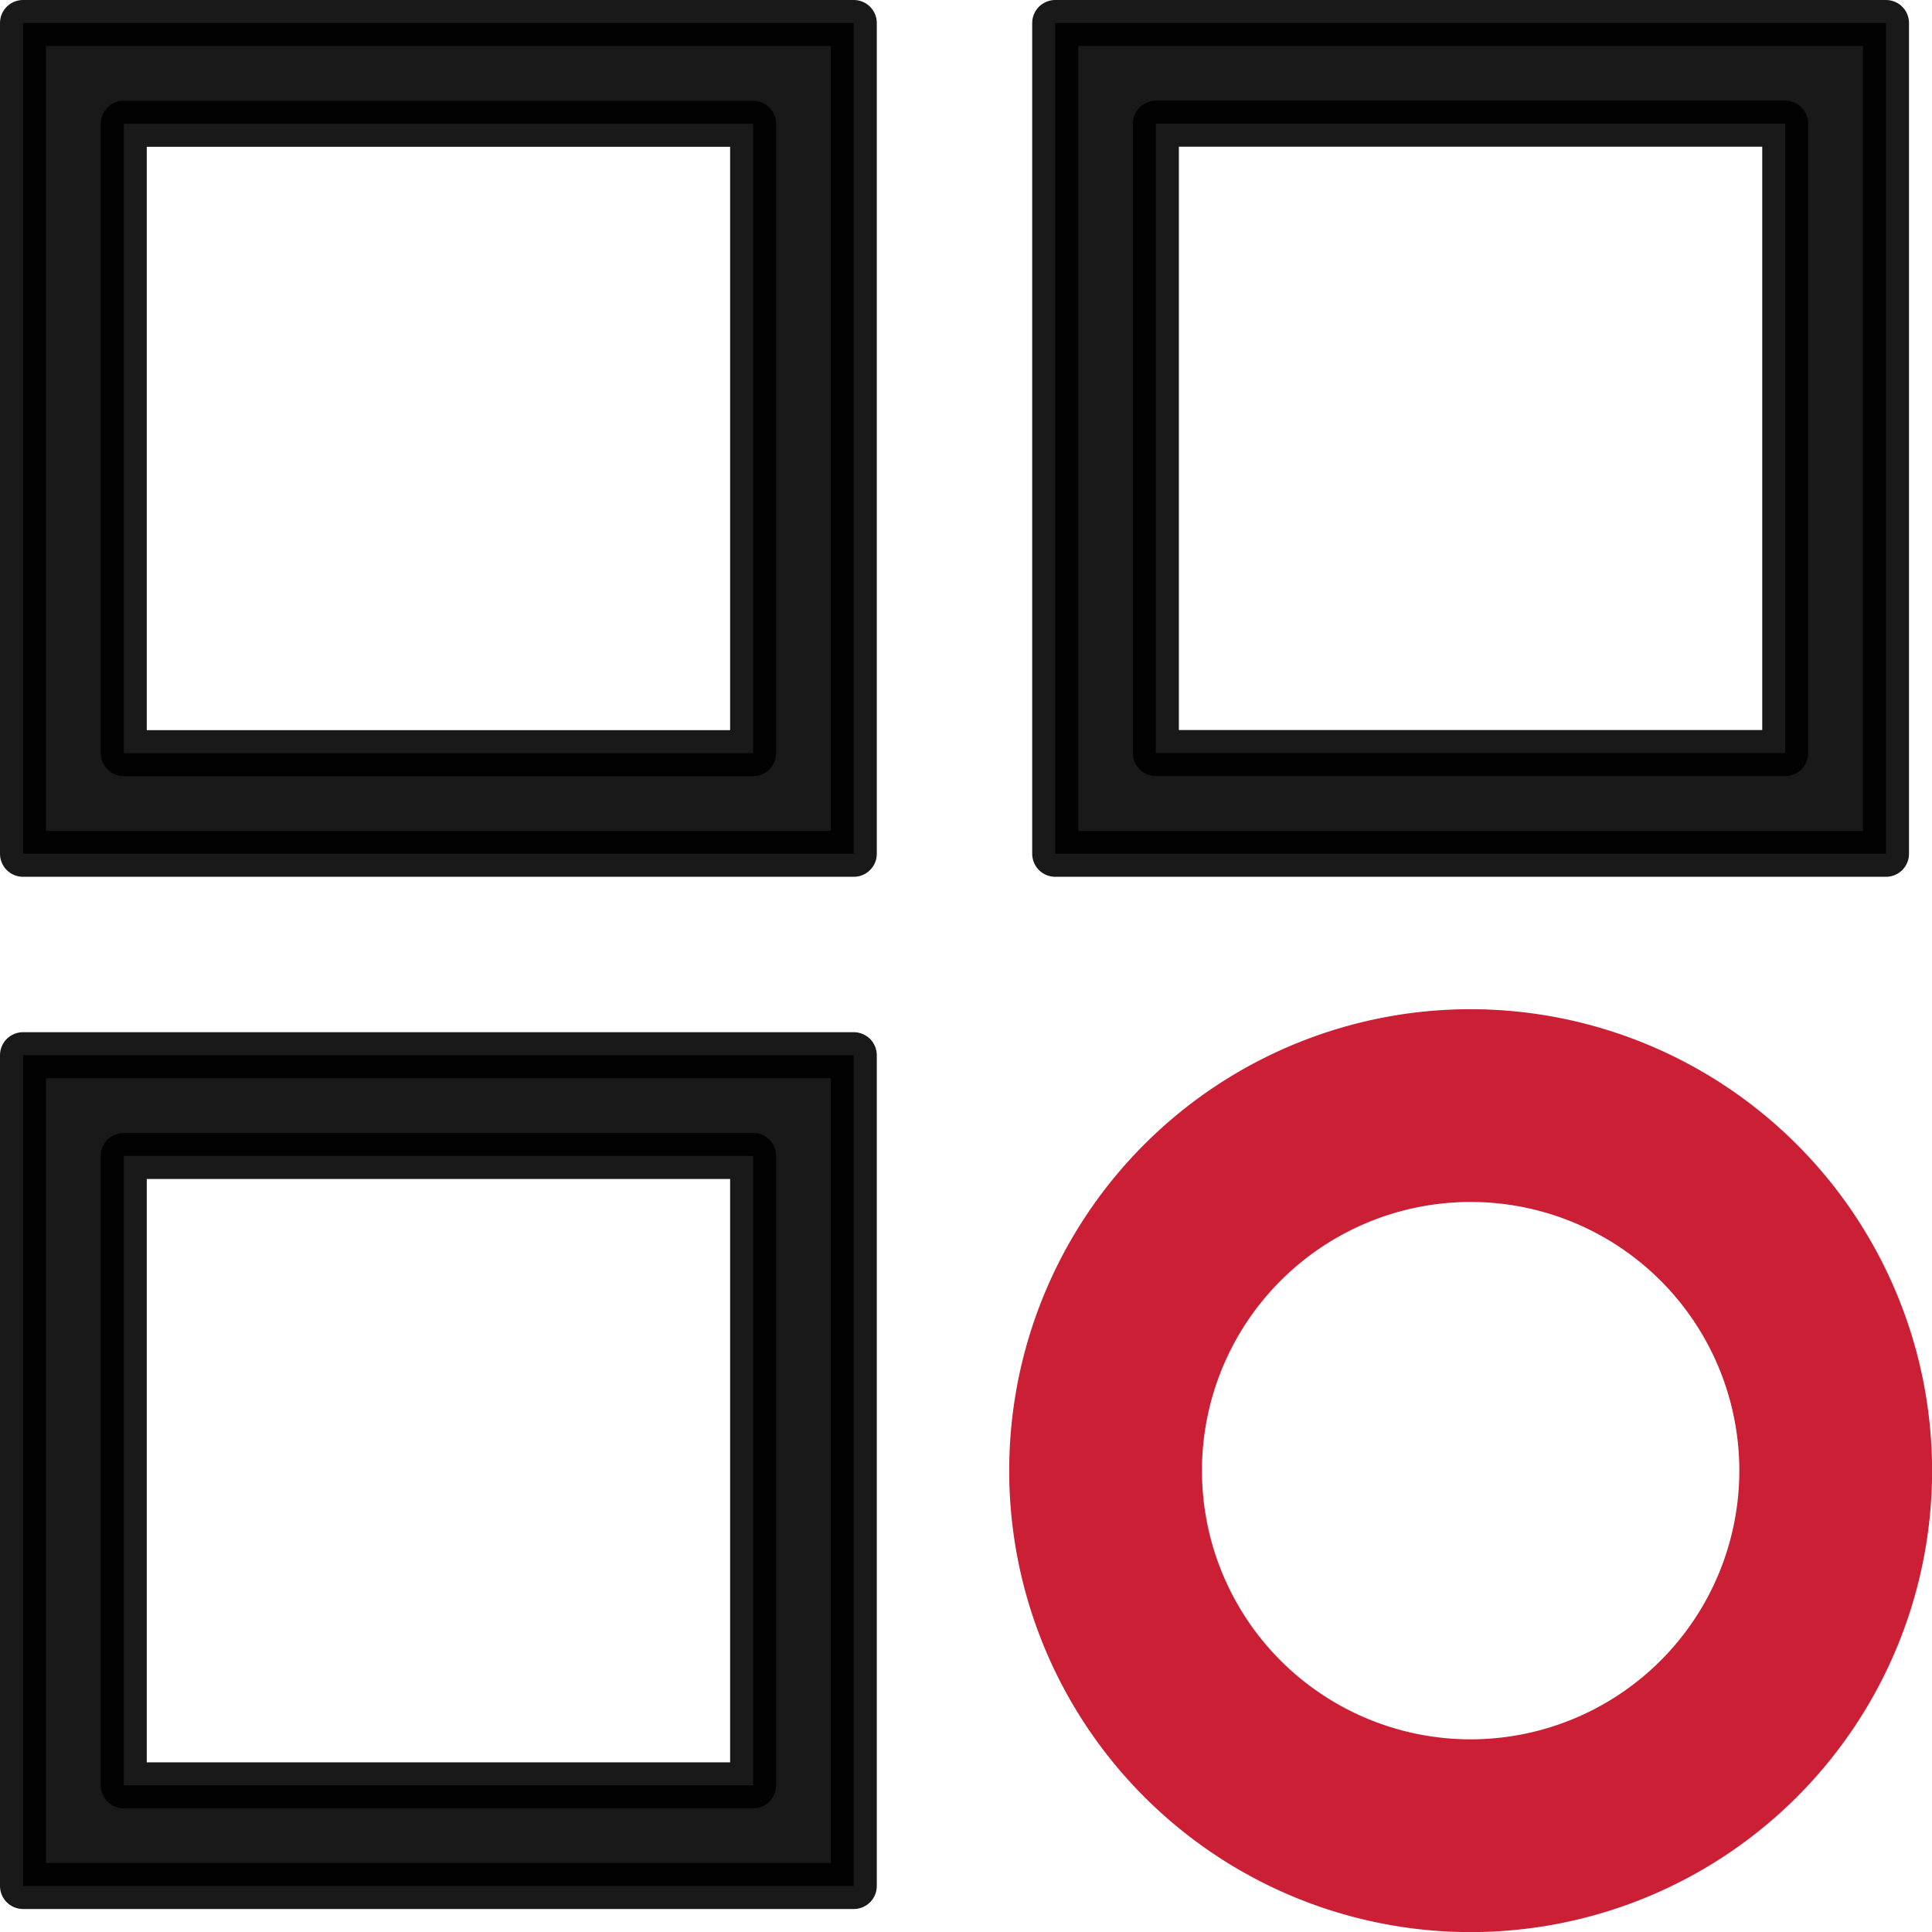 <svg xmlns="http://www.w3.org/2000/svg" width="20.997" height="20.997" viewBox="0 0 20.997 20.997">
  <g id="Group_175581" data-name="Group 175581" transform="translate(-12.75 -12.75)">
    <path id="Path_16471" data-name="Path 16471" d="M22.029,13H13v9.029h9.029Zm-1.094,7.935h-6.84v-6.84h6.84Z" transform="translate(0 0)" stroke="#000" stroke-linecap="round" stroke-linejoin="round" stroke-width="0.5" opacity="0.9"/>
    <path id="Path_16472" data-name="Path 16472" d="M54,22.029h9.029V13H54Zm1.094-7.935h6.84v6.84h-6.84Z" transform="translate(-29.782 0)" stroke="#000" stroke-linecap="round" stroke-linejoin="round" stroke-width="0.5" opacity="0.9"/>
    <path id="Path_16473" data-name="Path 16473" d="M22.029,54H13v9.029h9.029Zm-1.094,7.935h-6.84v-6.84h6.84Z" transform="translate(0 -29.782)" stroke="#000" stroke-linecap="round" stroke-linejoin="round" stroke-width="0.5" opacity="0.9"/>
    <path id="Path_16474" data-name="Path 16474" d="M58.515,54a4.515,4.515,0,1,0,4.515,4.515A4.519,4.519,0,0,0,58.515,54Zm0,7.935a3.42,3.42,0,1,1,3.42-3.42A3.421,3.421,0,0,1,58.515,61.935Z" transform="translate(-29.782 -29.782)" fill="#ca1f34" stroke="#ca1f34" stroke-width="1"/>
  </g>
</svg>
